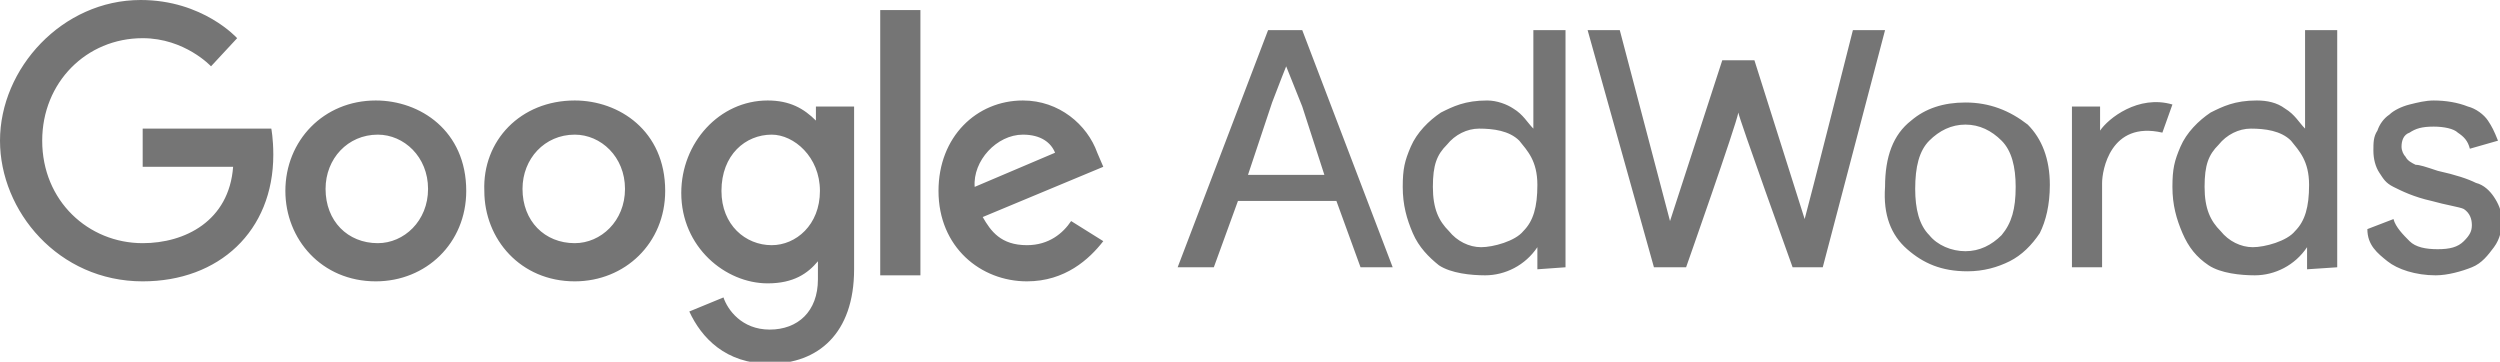 <svg id="Vrstva_1" xmlns="http://www.w3.org/2000/svg" viewBox="0 0 124.4 18"><style>.st0{fill:#757575}</style><path class="st0" d="M13.5 6.4s.1.5.1 1.3c0 3.8-2.7 6.3-6.5 6.3C2.9 14 0 10.5 0 7c0-3.6 3.1-7 7-7 3.1 0 4.8 1.9 4.8 1.9l-1.3 1.4S9.2 1.9 7.1 1.9c-2.8 0-5 2.2-5 5.1 0 3 2.3 5.1 5 5.1 2.1 0 4.3-1.1 4.5-3.8H7.1V6.4h6.4zM18.7 5c2.2 0 4.5 1.5 4.5 4.5 0 2.6-2 4.5-4.5 4.5-2.7 0-4.5-2.1-4.5-4.5C14.2 7 16.1 5 18.7 5zm.1 1.7c-1.5 0-2.6 1.2-2.6 2.7 0 1.6 1.1 2.7 2.6 2.7 1.3 0 2.5-1.1 2.5-2.7s-1.2-2.7-2.5-2.7zM28.6 5c2.2 0 4.5 1.5 4.5 4.5 0 2.6-2 4.5-4.5 4.5-2.7 0-4.5-2.1-4.5-4.5C24 7 25.9 5 28.6 5zm0 1.7c-1.5 0-2.6 1.2-2.6 2.7 0 1.6 1.1 2.7 2.6 2.7 1.3 0 2.5-1.1 2.5-2.7s-1.2-2.7-2.5-2.7zM38.2 5c1.1 0 1.8.4 2.4 1v-.7h1.9v8.1c0 3.2-1.8 4.7-4.2 4.7-2.2 0-3.4-1.3-4-2.6l1.7-.7c.2.6.9 1.6 2.3 1.6s2.4-.9 2.4-2.5V13c-.5.6-1.2 1.1-2.5 1.1-2.1 0-4.3-1.8-4.3-4.5 0-2.5 1.9-4.6 4.3-4.6zm.2 1.7c-1.3 0-2.5 1-2.5 2.8 0 1.7 1.2 2.7 2.5 2.7 1.2 0 2.4-1 2.4-2.7 0-1.7-1.3-2.8-2.4-2.8zM50.9 5c1.8 0 3.2 1.2 3.7 2.6l.3.7-6 2.5c.4.7.9 1.4 2.2 1.4 1.1 0 1.8-.6 2.2-1.2l1.6 1c-.7.9-1.9 2-3.8 2-2.3 0-4.4-1.7-4.4-4.5 0-2.7 1.9-4.5 4.2-4.5zm0 1.7c-1.3 0-2.5 1.3-2.4 2.6l4-1.7c-.2-.5-.7-.9-1.6-.9zm-7.1 7h2V.5h-2v13.2zm16.6-.4l1.2-3.3h4.9l1.2 3.3h1.6L64.8 1.5h-1.7l-4.5 11.8h1.8zm2.9-8.2c.3-.8.7-1.8.7-1.8l.8 2 1.1 3.4h-3.8l1.2-3.6zm14.6 8.2V1.5h-1.6v4.9c-.3-.3-.5-.7-1-1-.3-.2-.8-.4-1.3-.4-1.1 0-1.7.3-2.3.6-.6.4-1.2 1-1.5 1.7s-.4 1.1-.4 2c0 .9.2 1.6.5 2.3.3.7.8 1.2 1.3 1.6.6.4 1.6.5 2.3.5 1 0 2-.5 2.6-1.4v1.1l1.4-.1zM72 7.2c.4-.5 1-.8 1.6-.8.7 0 1.5.1 2 .6.4.5.9 1 .9 2.2 0 1.1-.2 1.8-.7 2.3-.4.5-1.5.8-2.1.8-.6 0-1.2-.3-1.6-.8-.5-.5-.8-1.1-.8-2.2s.2-1.6.7-2.1zm44.3 6.1V1.5h-1.6v4.9c-.3-.3-.5-.7-1-1-.4-.3-.9-.4-1.4-.4-1.1 0-1.7.3-2.3.6-.6.4-1.2 1-1.5 1.7-.3.7-.4 1.1-.4 2 0 .9.2 1.6.5 2.3.3.7.7 1.2 1.3 1.6.6.4 1.6.5 2.3.5 1 0 2-.5 2.6-1.4v1.1l1.5-.1zm-5.9-6.1c.4-.5 1-.8 1.6-.8.7 0 1.5.1 2 .6.4.5.9 1 .9 2.2 0 1.1-.2 1.8-.7 2.3-.4.5-1.5.8-2.1.8-.6 0-1.2-.3-1.6-.8-.5-.5-.8-1.1-.8-2.2s.2-1.6.7-2.1zm-26.5 6.1s2.5-7.1 2.6-7.7c0 .2 2.7 7.7 2.7 7.7h1.5l3.1-11.8h-1.6s-2.2 8.7-2.4 9.4L87.3 3h-1.6l-2.6 8-2.5-9.5H79l3.3 11.8h1.6zm11-.9c.8.7 1.7 1.1 3 1.1.8 0 1.5-.2 2.1-.5.6-.3 1.1-.8 1.5-1.4.3-.6.5-1.4.5-2.4 0-1.3-.4-2.3-1.1-3-.9-.7-1.9-1.1-3.1-1.1-1.1 0-2 .3-2.7.9-.9.7-1.3 1.8-1.3 3.3-.1 1.4.3 2.4 1.1 3.1zM96 7c.5-.5 1.1-.8 1.8-.8s1.3.3 1.8.8.7 1.3.7 2.3c0 1.1-.2 1.8-.7 2.4-.5.5-1.1.8-1.8.8s-1.4-.3-1.8-.8c-.5-.5-.7-1.3-.7-2.3 0-1.1.2-1.9.7-2.4zm8.6 6.3V9.1c0-.6.4-3.1 3-2.5l.5-1.4c-1.7-.5-3.2.7-3.6 1.3V5.3h-1.4v8h1.5zm14.2-.3c.5.4 1.4.7 2.4.7.6 0 1.3-.2 1.8-.4s.8-.6 1.1-1c.3-.4.4-.9.4-1.3 0-.5-.2-.9-.4-1.2-.2-.3-.5-.6-.9-.7-.4-.2-1-.4-1.9-.6-.6-.2-.9-.3-1.1-.3-.2-.1-.4-.2-.5-.4-.1-.1-.2-.3-.2-.5 0-.3.1-.6.4-.7.3-.2.6-.3 1.2-.3.5 0 1 .1 1.2.3.3.2.5.4.6.8l1.4-.4c-.2-.5-.3-.7-.5-1-.2-.3-.6-.6-1-.7-.5-.2-1.1-.3-1.7-.3-.4 0-.8.1-1.2.2-.4.1-.8.3-1 .5-.3.2-.5.5-.6.8-.2.3-.2.6-.2 1s.1.8.3 1.1c.2.3.3.5.7.7.4.2 1 .5 1.9.7.7.2 1.4.3 1.6.4.3.2.4.5.4.8 0 .3-.1.5-.4.8-.3.3-.7.4-1.3.4-.6 0-1.1-.1-1.4-.4-.3-.3-.7-.7-.8-1.1l-1.3.5c0 .8.5 1.2 1 1.6z"/></svg>